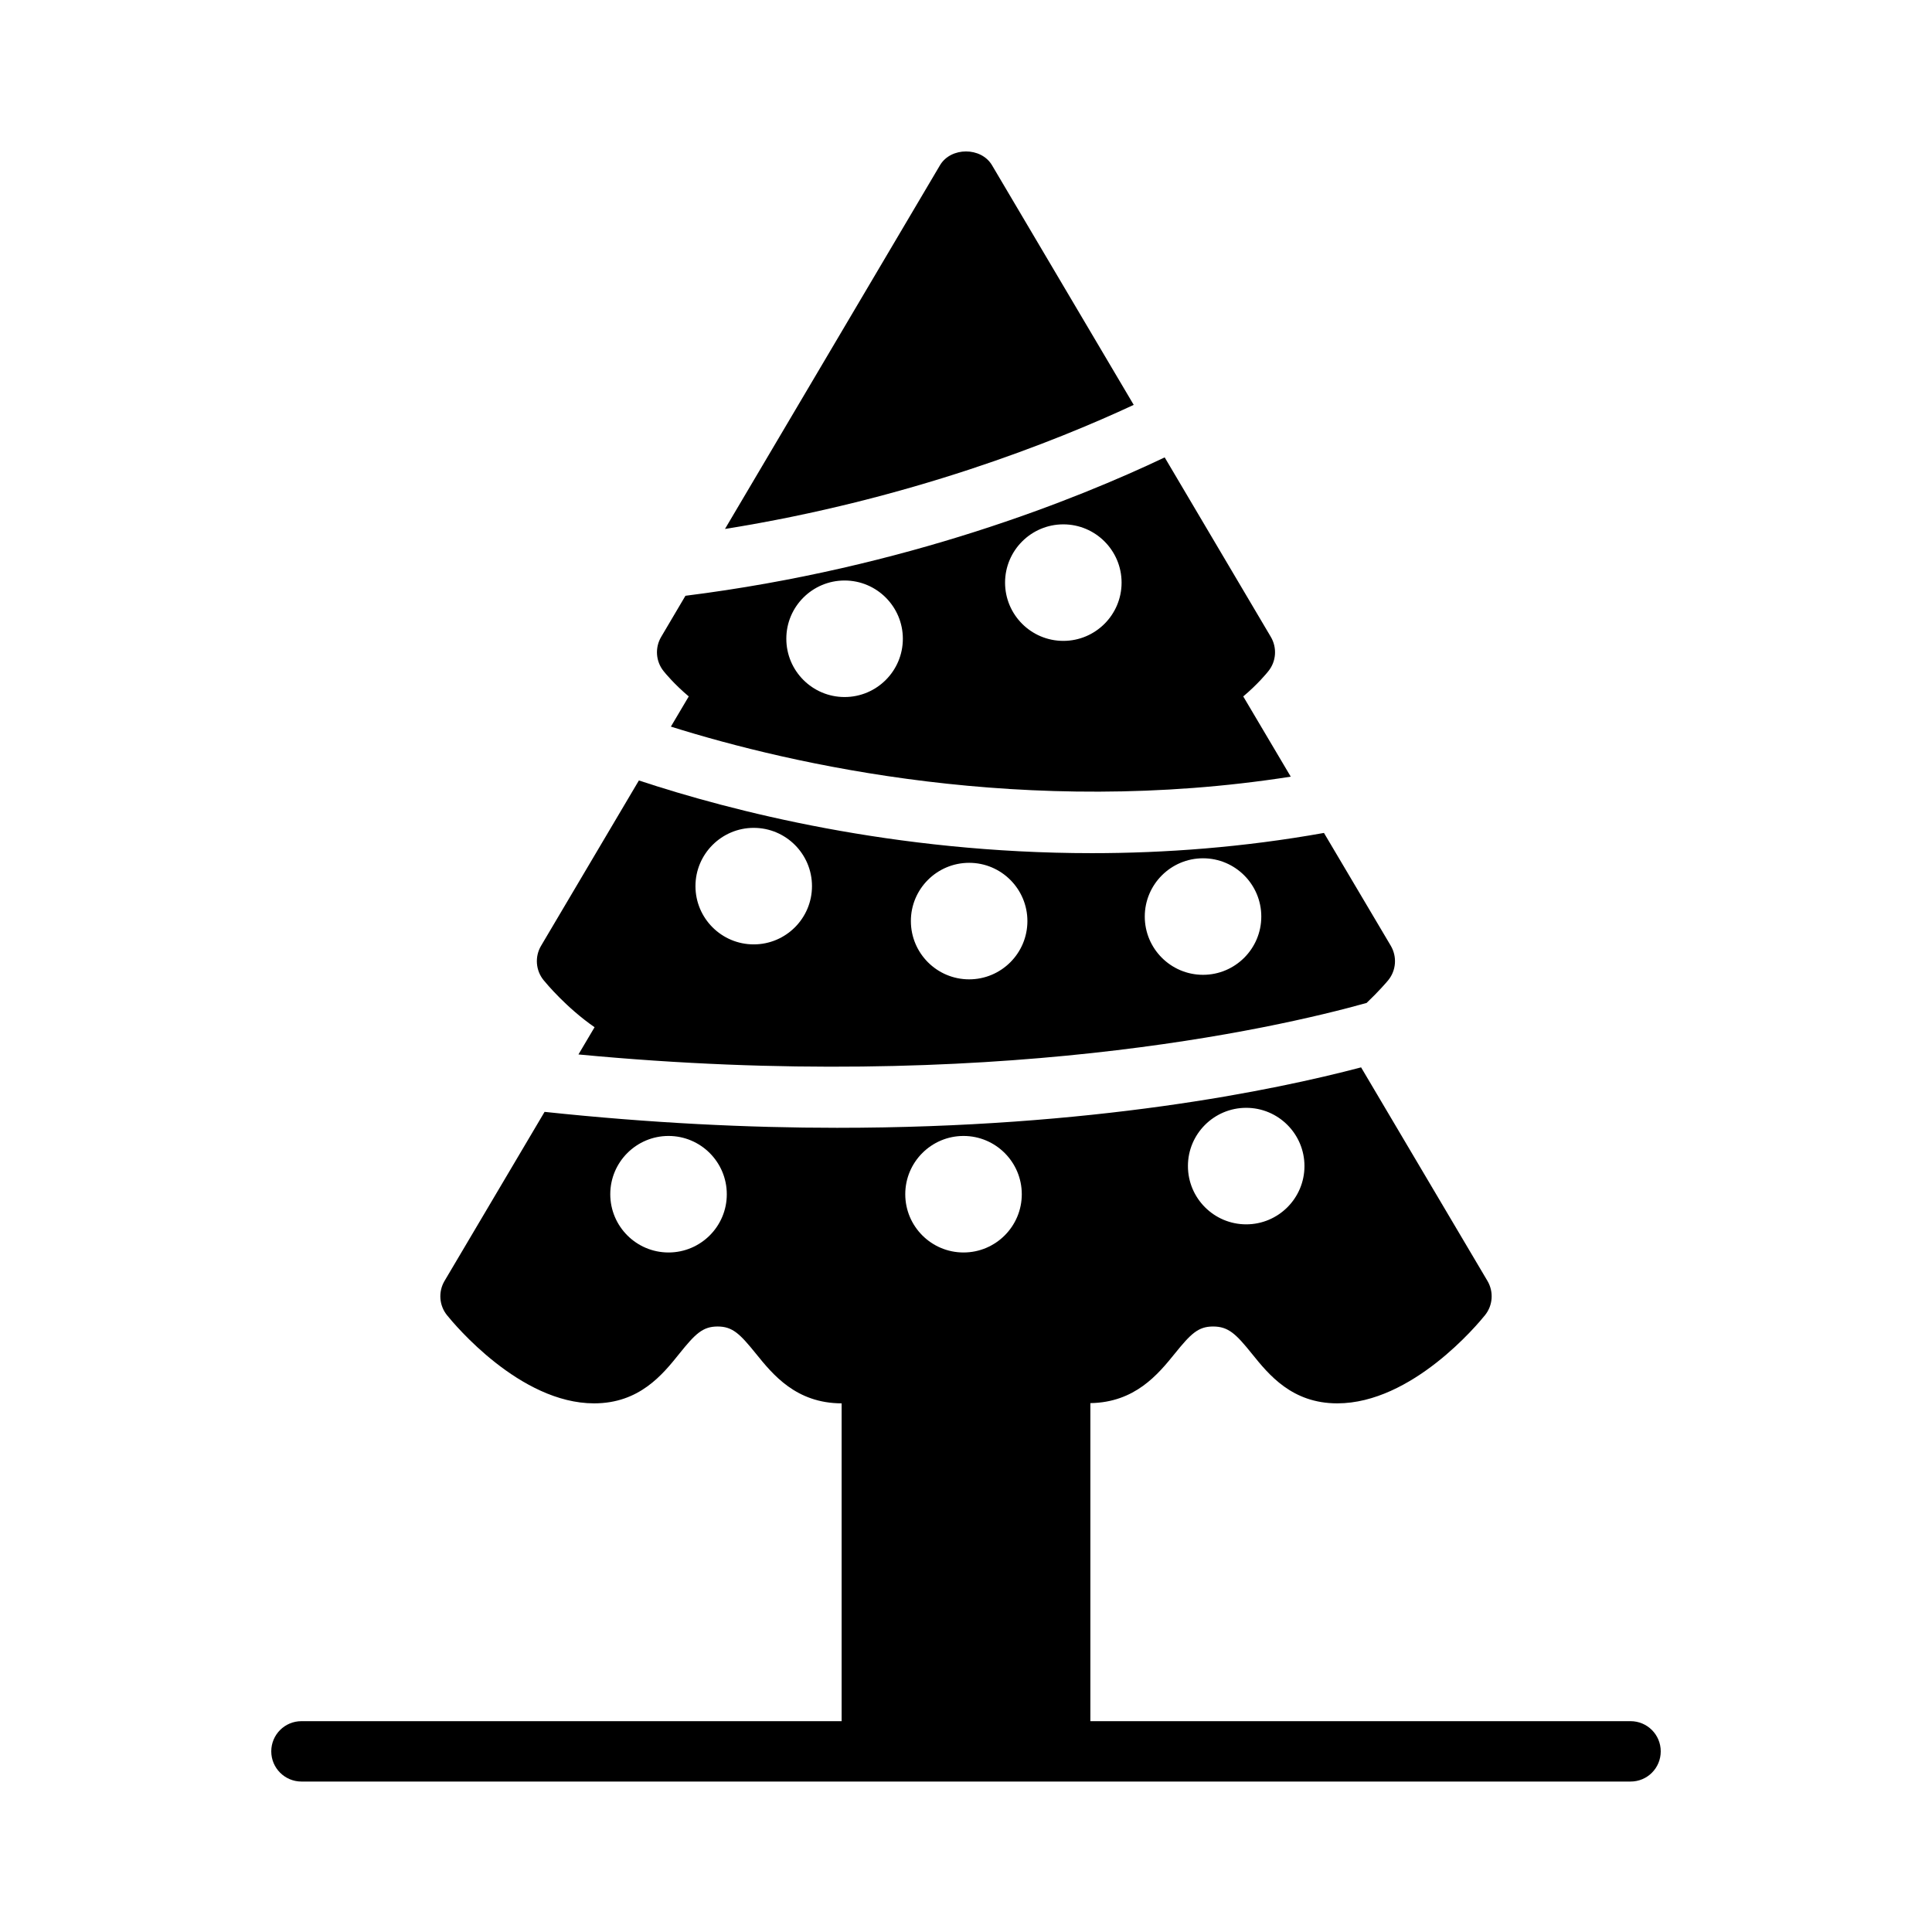 <svg id="Layer_1" enable-background="new 0 0 32 32" height="512" viewBox="0 0 32 32" width="512" xmlns="http://www.w3.org/2000/svg"><path d="m8.962 15.665c-.107.18-.09.408.042.57.047.057.377.455.844.779l-.267.451c6.811.648 11.525-.426 13.054-.853.196-.186.331-.343.358-.376.133-.163.149-.39.043-.571l-1.107-1.869c-1.338.239-2.63.335-3.844.335-3.278 0-5.982-.701-7.503-1.204zm10.964-1.449c.533 0 .965.433.965.965 0 .533-.433.965-.965.965-.533 0-.965-.433-.965-.965s.433-.965.965-.965zm-3.874.075c.533 0 .965.433.965.965 0 .533-.433.965-.965.965-.533 0-.965-.433-.965-.965-.001-.532.432-.965.965-.965zm-3.568-.579c.533 0 .965.433.965.965 0 .533-.433.965-.965.965-.533 0-.965-.433-.965-.965s.433-.965.965-.965z"/><path d="m27.507 29.008c0-.277-.224-.5-.5-.5h-8.947v-5.268c.739-.011 1.121-.477 1.399-.821.263-.325.385-.448.633-.448.255 0 .38.124.645.453.279.346.663.82 1.412.82 1.238 0 2.327-1.311 2.447-1.46.131-.162.147-.388.041-.568l-2.093-3.537c-1.446.381-4.446 1.001-8.68 1.001-1.471 0-3.092-.078-4.844-.264l-1.657 2.8c-.106.179-.09.406.041.568.12.149 1.209 1.46 2.436 1.46.751 0 1.134-.476 1.413-.824.262-.326.385-.449.633-.449s.37.123.633.448c.281.348.666.823 1.421.825v5.264h-8.947c-.277 0-.5.224-.5.5s.224.5.5.5h9.447 3.119 9.447c.278.001.501-.223.501-.5zm-6.866-10.659c.533 0 .965.433.965.965 0 .533-.433.965-.965.965-.533 0-.965-.433-.965-.965-.001-.532.432-.965.965-.965zm-9.568 2.396c-.533 0-.965-.433-.965-.965 0-.533.433-.965.965-.965.533 0 .965.433.965.965.001.532-.432.965-.965.965zm4.886 0c-.533 0-.965-.433-.965-.965 0-.533.433-.965.965-.965.533 0 .965.433.965.965s-.432.965-.965.965z"/><path d="m18.778 6.706-2.347-3.969c-.18-.305-.682-.305-.862 0l-3.561 6.024c3.05-.486 5.47-1.449 6.77-2.055z"/><path d="m10.951 10.549c-.106.179-.09.406.041.568.024.031.181.221.416.418l-.296.5c2.003.629 5.881 1.515 10.267.829l-.787-1.329c.235-.197.391-.386.415-.417.132-.162.148-.389.042-.569l-1.758-2.973c-1.444.686-4.287 1.834-7.938 2.292zm6.661-1.864c.533 0 .965.433.965.965 0 .533-.433.965-.965.965-.533 0-.965-.433-.965-.965s.433-.965.965-.965zm-3.623.93c.533 0 .965.433.965.965 0 .533-.433.965-.965.965-.533 0-.965-.433-.965-.965-.001-.532.432-.965.965-.965z"/></svg>